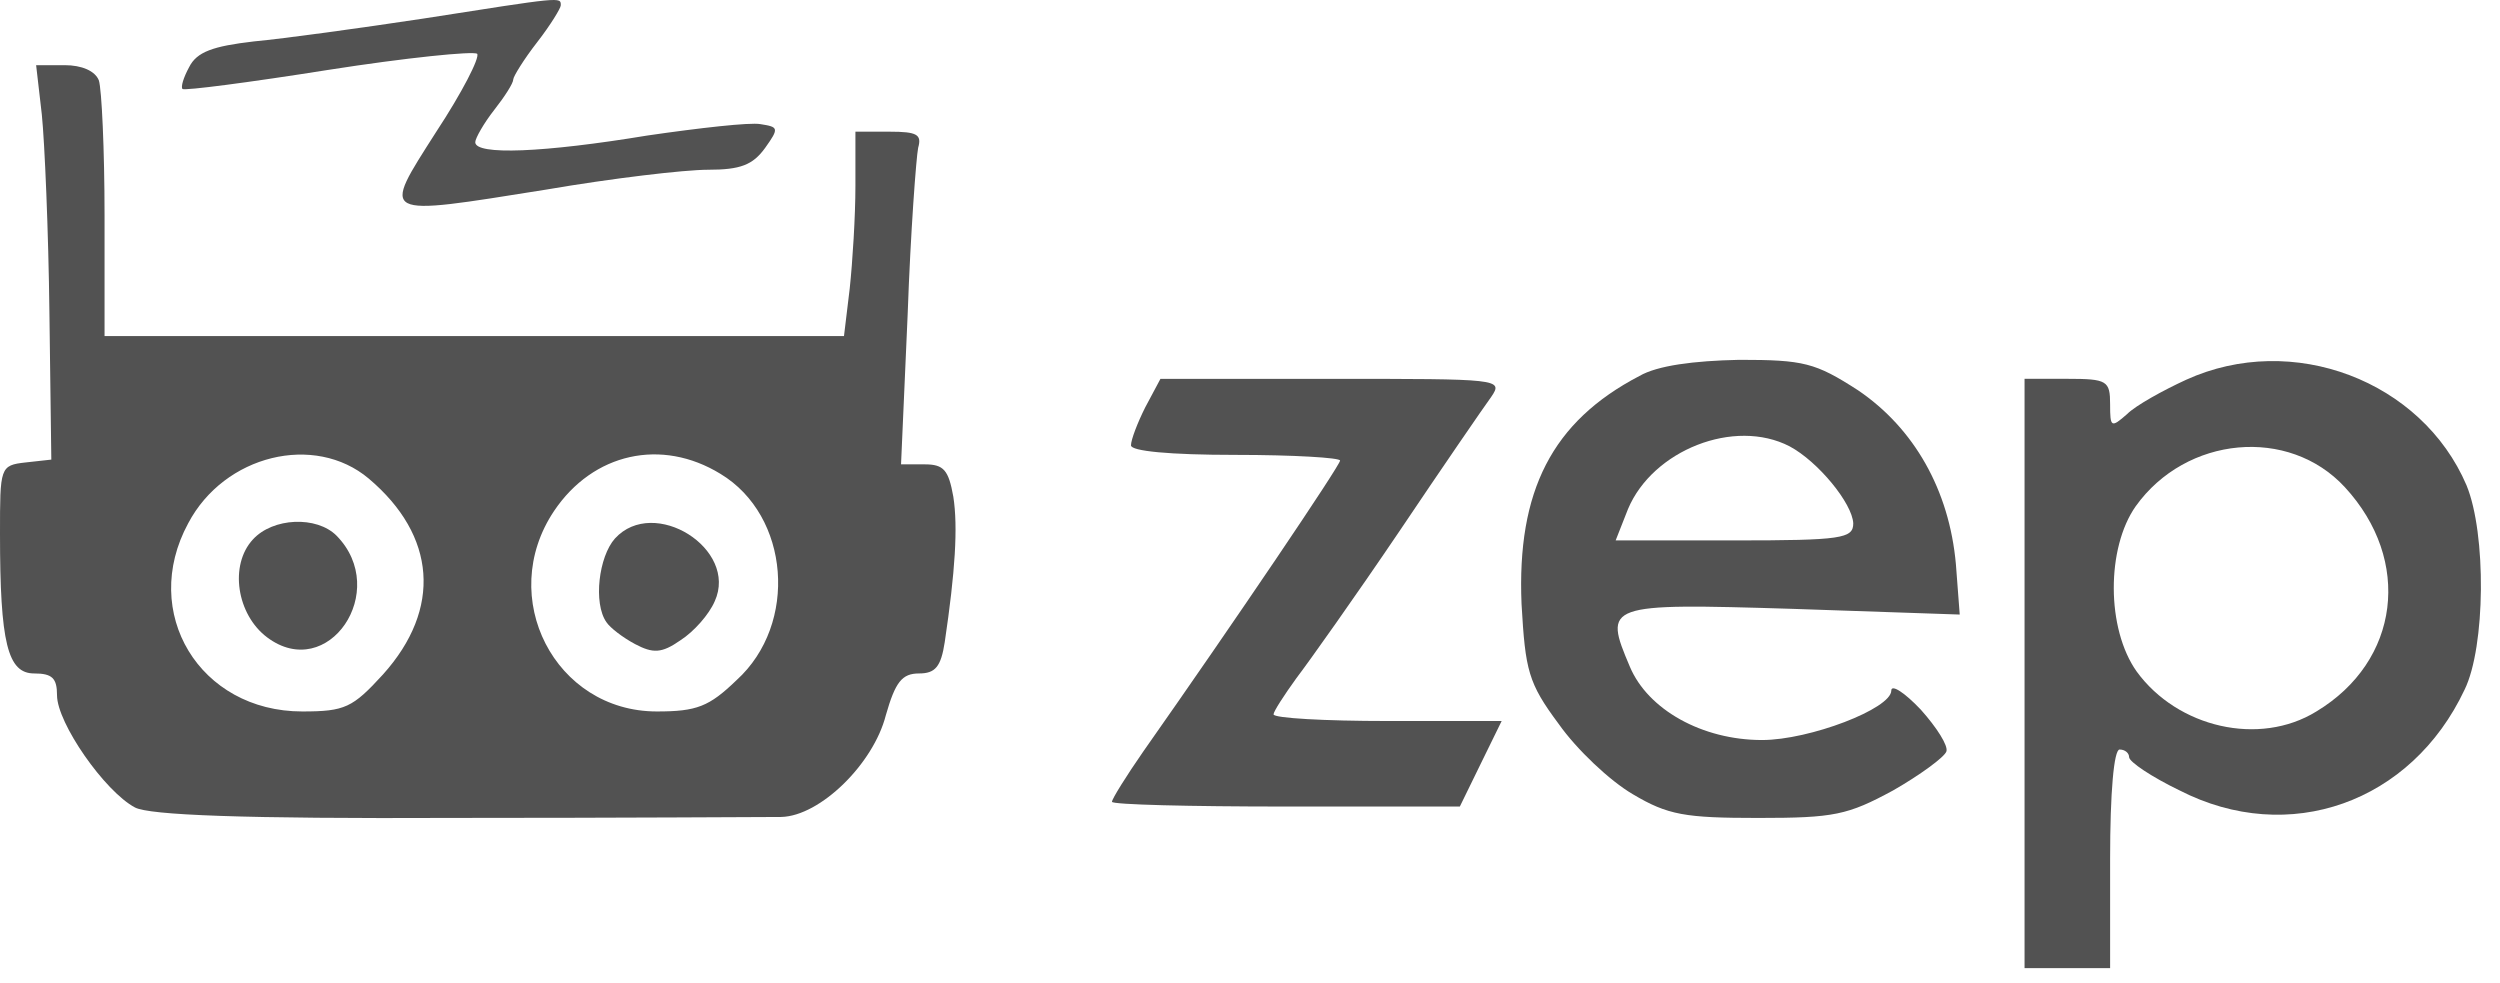 <svg width="89" height="35" viewBox="0 0 89 35" fill="none" xmlns="http://www.w3.org/2000/svg">
<path d="M15.058 0.663C12.825 1.001 10.118 1.374 9.035 1.475C7.58 1.644 7.005 1.847 6.734 2.389C6.531 2.761 6.43 3.099 6.497 3.167C6.565 3.235 8.9 2.93 11.674 2.49C14.483 2.05 16.851 1.813 16.987 1.915C17.088 2.05 16.445 3.302 15.532 4.689C13.569 7.769 13.468 7.701 19.423 6.753C21.791 6.347 24.363 6.043 25.209 6.043C26.359 6.043 26.799 5.874 27.239 5.265C27.747 4.554 27.713 4.52 27.07 4.419C26.698 4.351 24.904 4.554 23.043 4.825C19.355 5.434 16.919 5.535 16.919 5.062C16.919 4.926 17.224 4.385 17.596 3.911C17.968 3.438 18.272 2.964 18.272 2.828C18.272 2.727 18.645 2.118 19.118 1.509C19.592 0.9 19.964 0.291 19.964 0.189C19.964 -0.115 20.032 -0.115 15.058 0.663Z" fill="#525252"/>
<path d="M1.489 4.079C1.59 5.06 1.726 8.241 1.759 11.117L1.827 16.362L0.914 16.463C0 16.565 0 16.632 0 19.001C0 22.892 0.271 23.975 1.218 23.975C1.861 23.975 2.03 24.144 2.03 24.753C2.03 25.734 3.722 28.171 4.805 28.746C5.312 29.016 8.594 29.152 16.207 29.118C22.095 29.118 27.306 29.084 27.813 29.084C29.201 29.05 31.095 27.189 31.535 25.464C31.874 24.279 32.11 23.975 32.719 23.975C33.295 23.975 33.498 23.738 33.633 22.858C34.005 20.354 34.107 18.764 33.938 17.681C33.768 16.734 33.599 16.531 32.922 16.531H32.077L32.313 11.185C32.415 8.275 32.618 5.602 32.686 5.263C32.821 4.79 32.652 4.688 31.671 4.688H30.453V6.617C30.453 7.7 30.351 9.324 30.25 10.271L30.046 11.963H16.884H3.722V7.666C3.722 5.331 3.62 3.166 3.519 2.861C3.384 2.523 2.91 2.32 2.301 2.32H1.286L1.489 4.079ZM13.128 17.038C15.531 19.069 15.734 21.674 13.636 24.009C12.553 25.193 12.283 25.328 10.76 25.328C7.106 25.328 4.974 21.809 6.7 18.629C7.985 16.192 11.2 15.414 13.128 17.038ZM25.648 16.869C28.118 18.358 28.422 22.215 26.223 24.212C25.242 25.159 24.802 25.328 23.381 25.328C19.76 25.328 17.662 21.268 19.726 18.189C21.114 16.125 23.55 15.583 25.648 16.869Z" fill="#525252"/>
<path d="M9.003 19.205C8.157 20.118 8.427 21.878 9.51 22.69C11.676 24.314 13.909 21.032 11.98 19.069C11.27 18.359 9.713 18.426 9.003 19.205Z" fill="#525252"/>
<path d="M21.892 19.171C21.317 19.814 21.114 21.472 21.588 22.149C21.723 22.352 22.163 22.69 22.603 22.927C23.246 23.265 23.55 23.265 24.227 22.792C24.701 22.487 25.242 21.878 25.445 21.404C26.291 19.543 23.28 17.648 21.892 19.171Z" fill="#525252"/>
<path d="M58.363 13.385C55.25 15.009 53.998 17.48 54.167 21.506C54.303 23.875 54.404 24.314 55.487 25.769C56.13 26.683 57.314 27.799 58.126 28.273C59.378 29.018 59.987 29.119 62.593 29.119C65.299 29.119 65.773 29.018 67.397 28.138C68.345 27.596 69.224 26.954 69.292 26.751C69.36 26.547 68.954 25.905 68.379 25.262C67.803 24.653 67.33 24.348 67.33 24.585C67.33 25.228 64.42 26.345 62.728 26.345C60.596 26.345 58.668 25.262 58.025 23.739C57.077 21.506 57.145 21.472 63.811 21.675L69.766 21.878L69.63 20.085C69.394 17.446 68.142 15.246 66.145 13.893C64.623 12.912 64.217 12.81 61.916 12.81C60.292 12.844 59.006 13.013 58.363 13.385ZM63.709 15.889C64.724 16.43 65.942 17.919 65.976 18.63C65.976 19.171 65.57 19.239 61.747 19.239H57.517L57.957 18.122C58.837 16.024 61.747 14.874 63.709 15.889Z" fill="#525252"/>
<path d="M77.826 13.52C77.014 13.892 76.033 14.434 75.728 14.738C75.153 15.246 75.12 15.212 75.12 14.4C75.12 13.554 75.018 13.486 73.597 13.486H72.074V23.976V34.465H73.597H75.12V30.574C75.12 28.205 75.255 26.683 75.458 26.683C75.661 26.683 75.796 26.818 75.796 26.953C75.796 27.122 76.608 27.664 77.59 28.137C81.481 30.134 85.846 28.577 87.74 24.551C88.485 23.028 88.519 19.002 87.808 17.276C86.218 13.554 81.616 11.795 77.826 13.52ZM83.477 17.344C85.879 19.949 85.439 23.536 82.462 25.329C80.432 26.581 77.522 25.904 76.067 23.908C74.984 22.385 74.984 19.509 76.033 18.02C77.826 15.517 81.481 15.178 83.477 17.344Z" fill="#525252"/>
<path d="M40.77 14.502C40.499 15.043 40.263 15.652 40.263 15.855C40.263 16.058 41.616 16.194 43.985 16.194C46.049 16.194 47.707 16.295 47.707 16.396C47.707 16.566 43.985 22.081 40.703 26.75C40.093 27.63 39.586 28.442 39.586 28.544C39.586 28.645 42.361 28.713 45.778 28.713H51.97L52.714 27.19L53.459 25.668H49.398C47.165 25.668 45.338 25.566 45.338 25.431C45.338 25.329 45.71 24.754 46.15 24.145C46.59 23.57 48.248 21.235 49.804 18.934C51.327 16.667 52.816 14.502 53.087 14.13C53.526 13.487 53.391 13.487 47.402 13.487H41.312L40.77 14.502Z" fill="#525252"/>
</svg>
